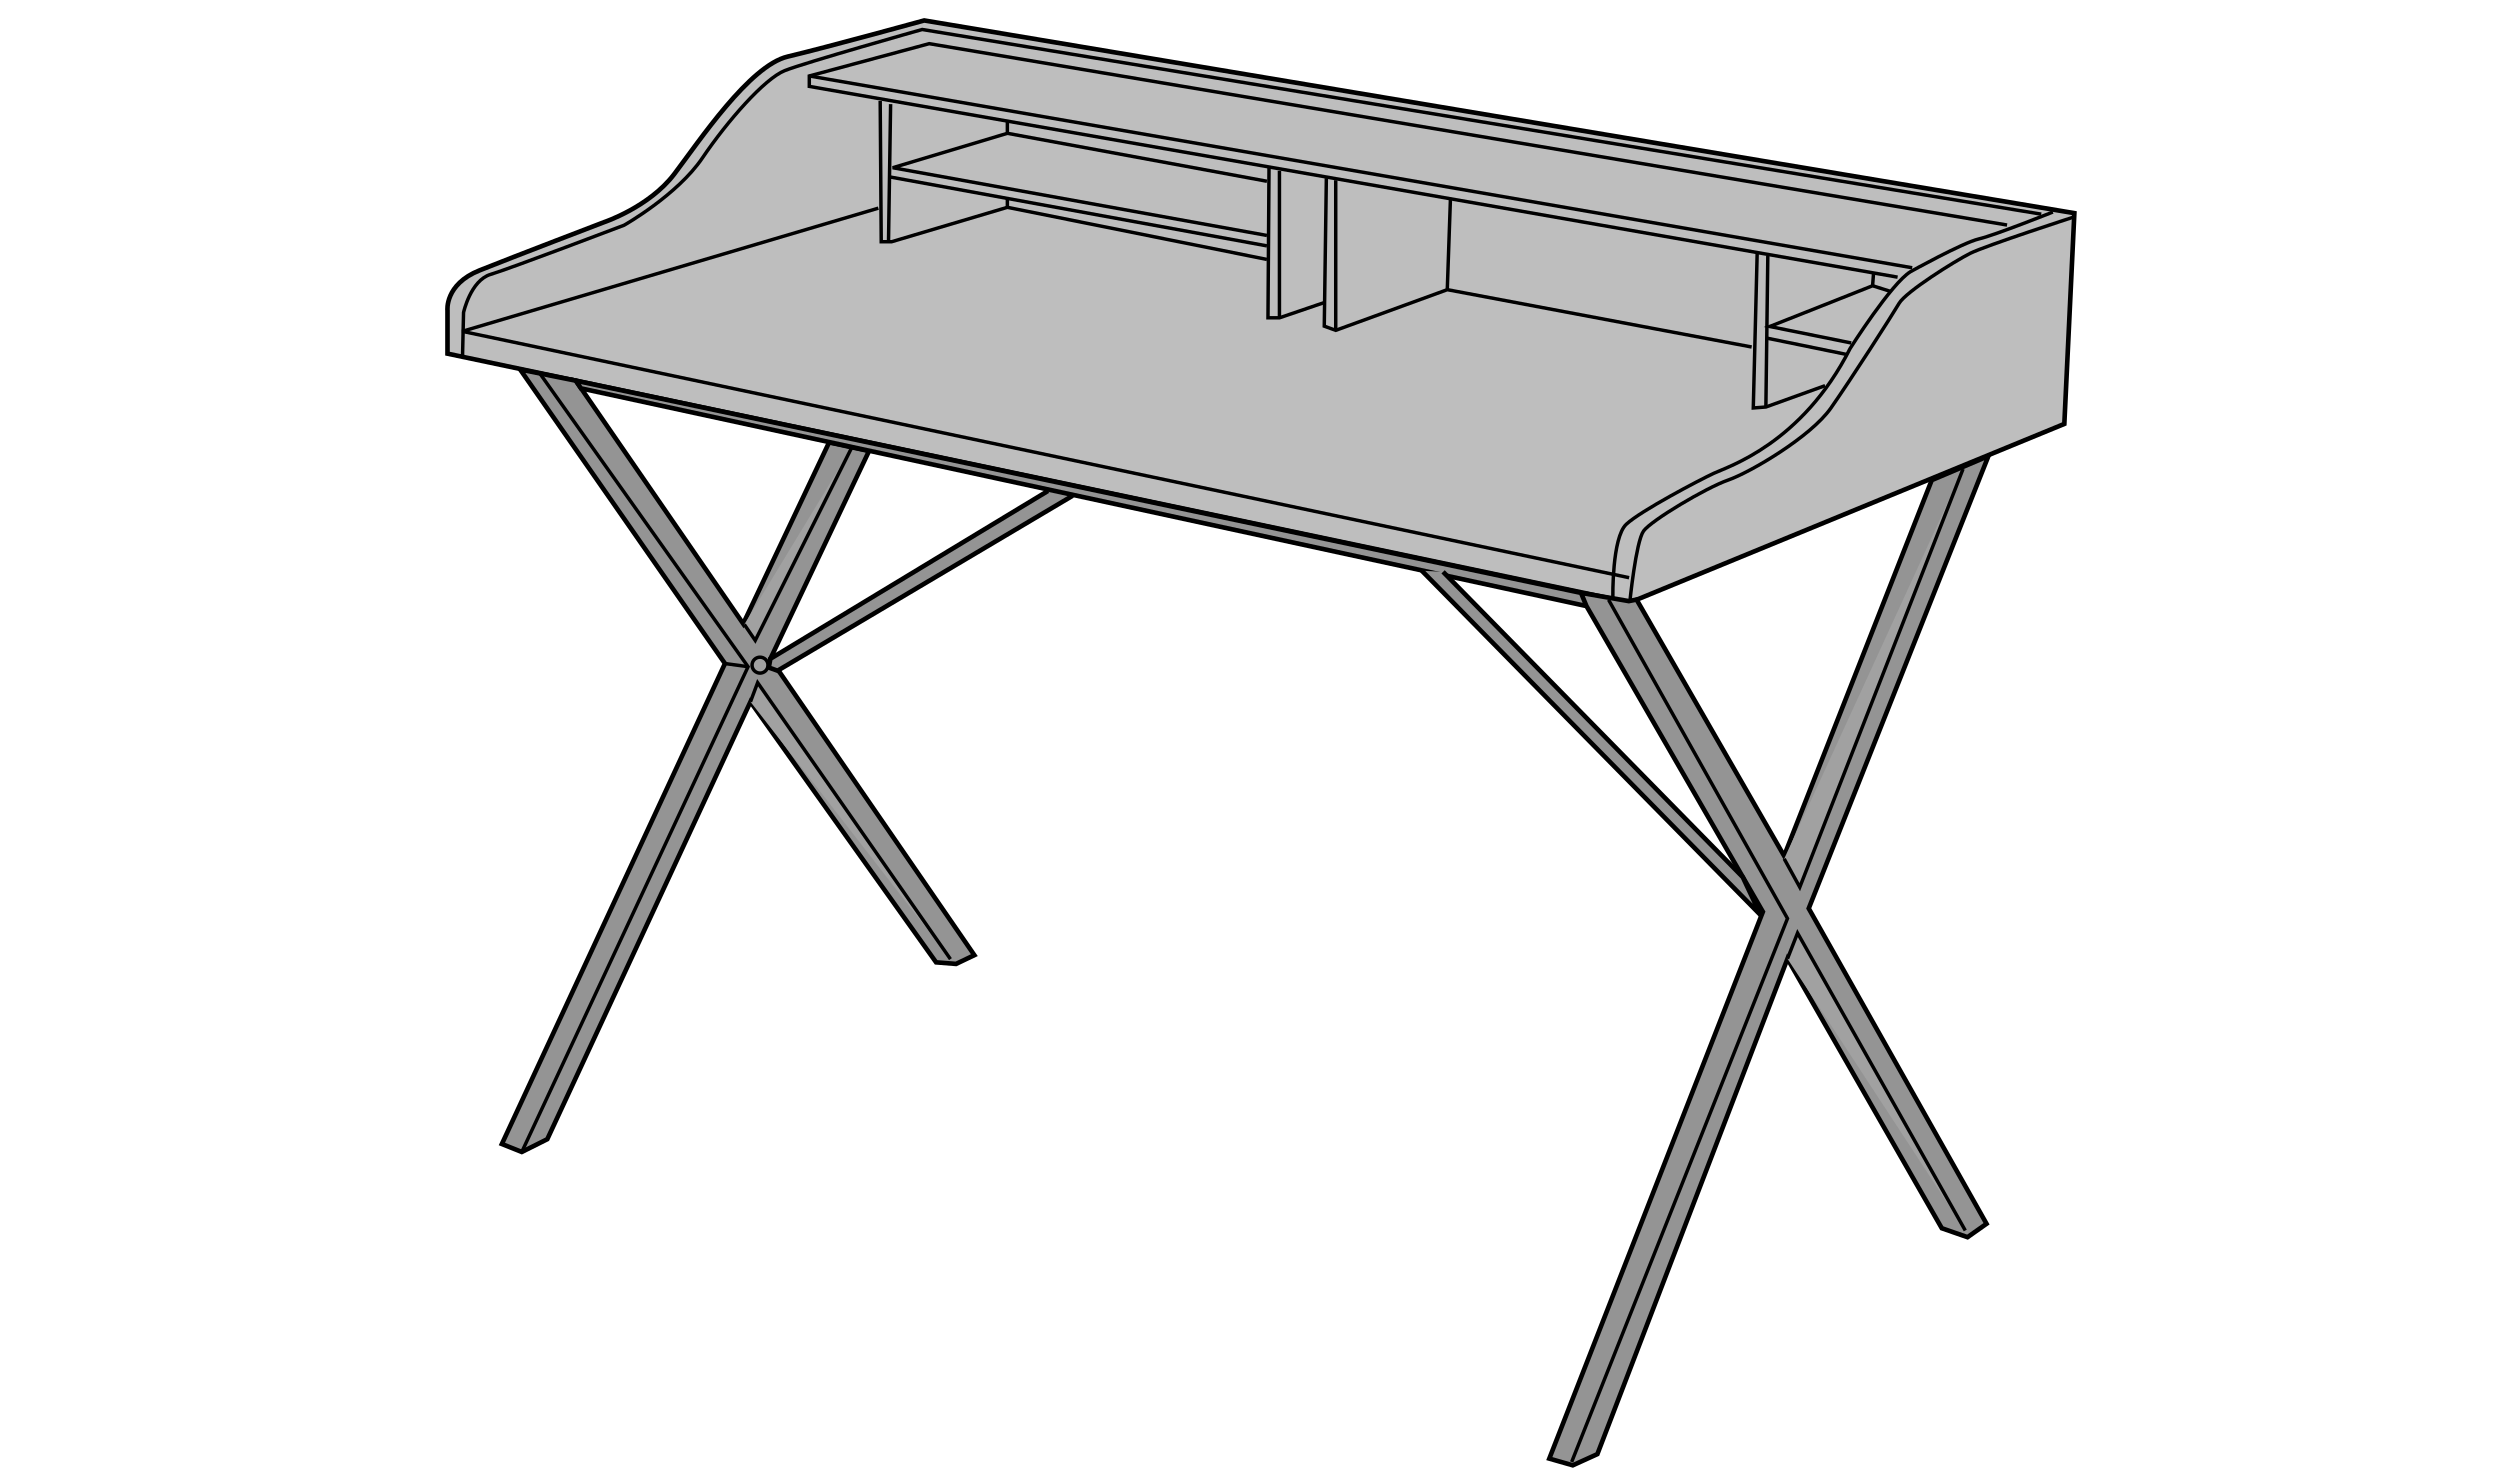 <?xml version="1.0" encoding="UTF-8"?> <svg xmlns="http://www.w3.org/2000/svg" xmlns:xlink="http://www.w3.org/1999/xlink" version="1.1" id="Calque_1" x="0px" y="0px" width="539.639px" height="318.878px" viewBox="0 0 539.639 318.878" xml:space="preserve"> <g> <g> </g> <rect fill="none" width="539.639" height="318.878"></rect> </g> <path fill="#BEBEBE" stroke="#000000" d="M96.594,76.338v-9.315c0,0-0.65-5.633,6.932-8.666s26.863-10.399,26.863-10.399 s9.749-3.25,15.165-10.398c5.416-7.149,16.247-23.396,24.48-25.346c8.232-1.95,29.463-7.799,29.463-7.799l248.267,41.595 l-2.166,45.494l-93.806,38.561L96.594,76.338z"></path> <path fill="none" stroke="#000000" stroke-width="0.75" d="M99.843,76.771l0.216-9.315c0,0,1.517-6.933,5.849-8.232 c4.333-1.3,28.813-10.615,28.813-10.615s11.482-6.5,16.897-14.515c5.417-8.016,13.433-17.115,17.765-18.848 c4.333-1.733,29.679-8.882,29.679-8.882l241.551,39.861"></path> <path fill="none" stroke="#000000" stroke-width="0.75" d="M348.142,128.923c0,0-0.208-12.859,2.902-15.761 c3.112-2.903,15.762-9.539,18.872-10.99c3.112-1.452,19.078-6.43,29.448-26.959c0,0,8.916-14.102,13.063-16.59 c0,0,11.199-6.221,14.725-7.051c3.523-0.829,15.968-5.806,15.968-5.806"></path> <path fill="none" stroke="#000000" stroke-width="0.75" d="M351.792,130.064c0,0,1.326-13.169,2.985-15.45 c1.66-2.281,13.479-9.332,18.251-10.991c4.768-1.659,17.834-9.332,22.188-15.553c4.354-6.222,13.271-20.115,14.722-22.604 c1.453-2.489,12.029-9.125,15.348-10.784c3.317-1.659,22.478-7.88,22.478-7.88"></path> <polyline fill="none" stroke="#000000" stroke-width="0.75" points="433.234,48.577 200.569,9.424 174.692,16.399 174.692,18.65 409.608,59.828 "></polyline> <line fill="none" stroke="#000000" stroke-width="0.75" x1="174.692" y1="16.399" x2="412.759" y2="57.803"></line> <polyline fill="none" stroke="#000000" stroke-width="0.75" points="189.994,21.8 190.218,52.177 192.468,52.177 217.445,44.751 273.475,56.002 "></polyline> <line fill="none" stroke="#000000" stroke-width="0.75" x1="191.793" y1="51.952" x2="192.243" y2="22.475"></line> <polyline fill="none" stroke="#000000" stroke-width="0.75" points="273.924,36.201 273.7,68.603 276.174,68.603 286.075,65.228 "></polyline> <line fill="none" stroke="#000000" stroke-width="0.75" x1="276.174" y1="68.603" x2="276.174" y2="36.876"></line> <polyline fill="none" stroke="#000000" stroke-width="0.75" points="286.299,38.451 285.85,70.403 288.324,71.304 312.401,62.527 378.107,74.904 "></polyline> <line fill="none" stroke="#000000" stroke-width="0.75" x1="312.401" y1="62.527" x2="313.077" y2="43.177"></line> <polyline fill="none" stroke="#000000" stroke-width="0.75" points="217.445,26.3 217.445,28.775 192.693,36.201 273.475,50.827 "></polyline> <line fill="none" stroke="#000000" stroke-width="0.75" x1="217.445" y1="28.775" x2="273.475" y2="39.126"></line> <line fill="none" stroke="#000000" stroke-width="0.75" x1="192.243" y1="38.226" x2="273.475" y2="53.077"></line> <line fill="none" stroke="#000000" stroke-width="0.75" x1="217.445" y1="44.751" x2="217.445" y2="42.951"></line> <line fill="none" stroke="#000000" stroke-width="0.75" x1="288.324" y1="71.304" x2="288.324" y2="38.901"></line> <polyline fill="none" stroke="#000000" stroke-width="0.75" points="189.599,44.93 99.779,71.521 351.654,124.702 "></polyline> <polyline fill="none" stroke="#000000" stroke-width="0.75" points="379.292,54.771 378.455,88.062 381.175,87.853 393.948,83.246 "></polyline> <line fill="none" stroke="#000000" stroke-width="0.75" x1="381.175" y1="87.853" x2="381.594" y2="55.189"></line> <polyline fill="none" stroke="#000000" stroke-width="0.75" points="408.186,62.937 404.208,61.68 382.014,70.474 399.6,74.033 "></polyline> <line fill="none" stroke="#000000" stroke-width="0.75" x1="381.385" y1="72.986" x2="398.764" y2="76.545"></line> <line fill="none" stroke="#000000" stroke-width="0.75" x1="404.208" y1="61.68" x2="404.417" y2="58.958"></line> <polyline fill="#949494" stroke="#000000" points="187.59,97.345 166.291,142.198 210.318,206.176 206.363,208.068 202.063,207.726 161.99,151.485 118.135,245.903 112.631,248.657 108.332,246.937 156.487,143.229 112.287,79.767 124.296,82.172 160.427,134.633 178.965,95.497 187.59,97.345 "></polyline> <polyline fill="#A1A1A1" stroke="#000000" stroke-width="0.75" points="160.664,134.791 163.022,138.242 183.894,96.523 "></polyline> <polyline fill="none" stroke="#000000" stroke-width="0.75" points="112.631,248.657 161.475,143.917 116.415,80.455 "></polyline> <line fill="#A1A1A1" stroke="#000000" stroke-width="0.75" x1="156.487" y1="143.229" x2="161.475" y2="143.917"></line> <polyline fill="#A1A1A1" stroke="#000000" stroke-width="0.75" points="161.99,151.485 163.539,147.357 205.159,207.035 "></polyline> <circle fill="#A1A1A1" stroke="#000000" stroke-width="0.75" cx="164.054" cy="143.574" r="1.72"></circle> <polyline fill="#949494" stroke="#000000" points="226.202,105.971 166.291,142.198 165.946,144.09 167.838,144.778 231.541,106.998 "></polyline> <polyline fill="#949494" stroke="#000000" points="342.418,130.757 342.445,130.821 125.401,83.829 124.296,82.172 341.271,127.977 342.445,130.821 380.527,196.811 334.424,314.847 339.493,316.296 344.803,313.881 385.838,206.95 419.148,265.122 424.7,267.053 428.803,264.158 390.423,196.089 429.209,98.442 416.976,103.64 385.113,184.744 353.262,129.421 351.598,129.754 341.271,127.977 342.418,130.757 "></polyline> <polyline fill="#A1A1A1" stroke="#000000" stroke-width="0.75" points="385.129,185.382 388.492,191.501 423.734,101.227 "></polyline> <polyline fill="none" stroke="#000000" stroke-width="0.75" points="347.217,129.468 385.838,198.261 339.252,315.57 "></polyline> <polyline fill="#A1A1A1" stroke="#000000" stroke-width="0.75" points="385.838,206.95 388.01,201.398 424.217,265.604 "></polyline> <polyline fill="#949494" stroke="#000000" points="306.907,123.191 380.045,197.537 376.182,189.33 311.494,123.433 "></polyline> <path fill="#A1A1A1" stroke="#000000" stroke-width="0.75" d="M187.59,97.345"></path> </svg> 